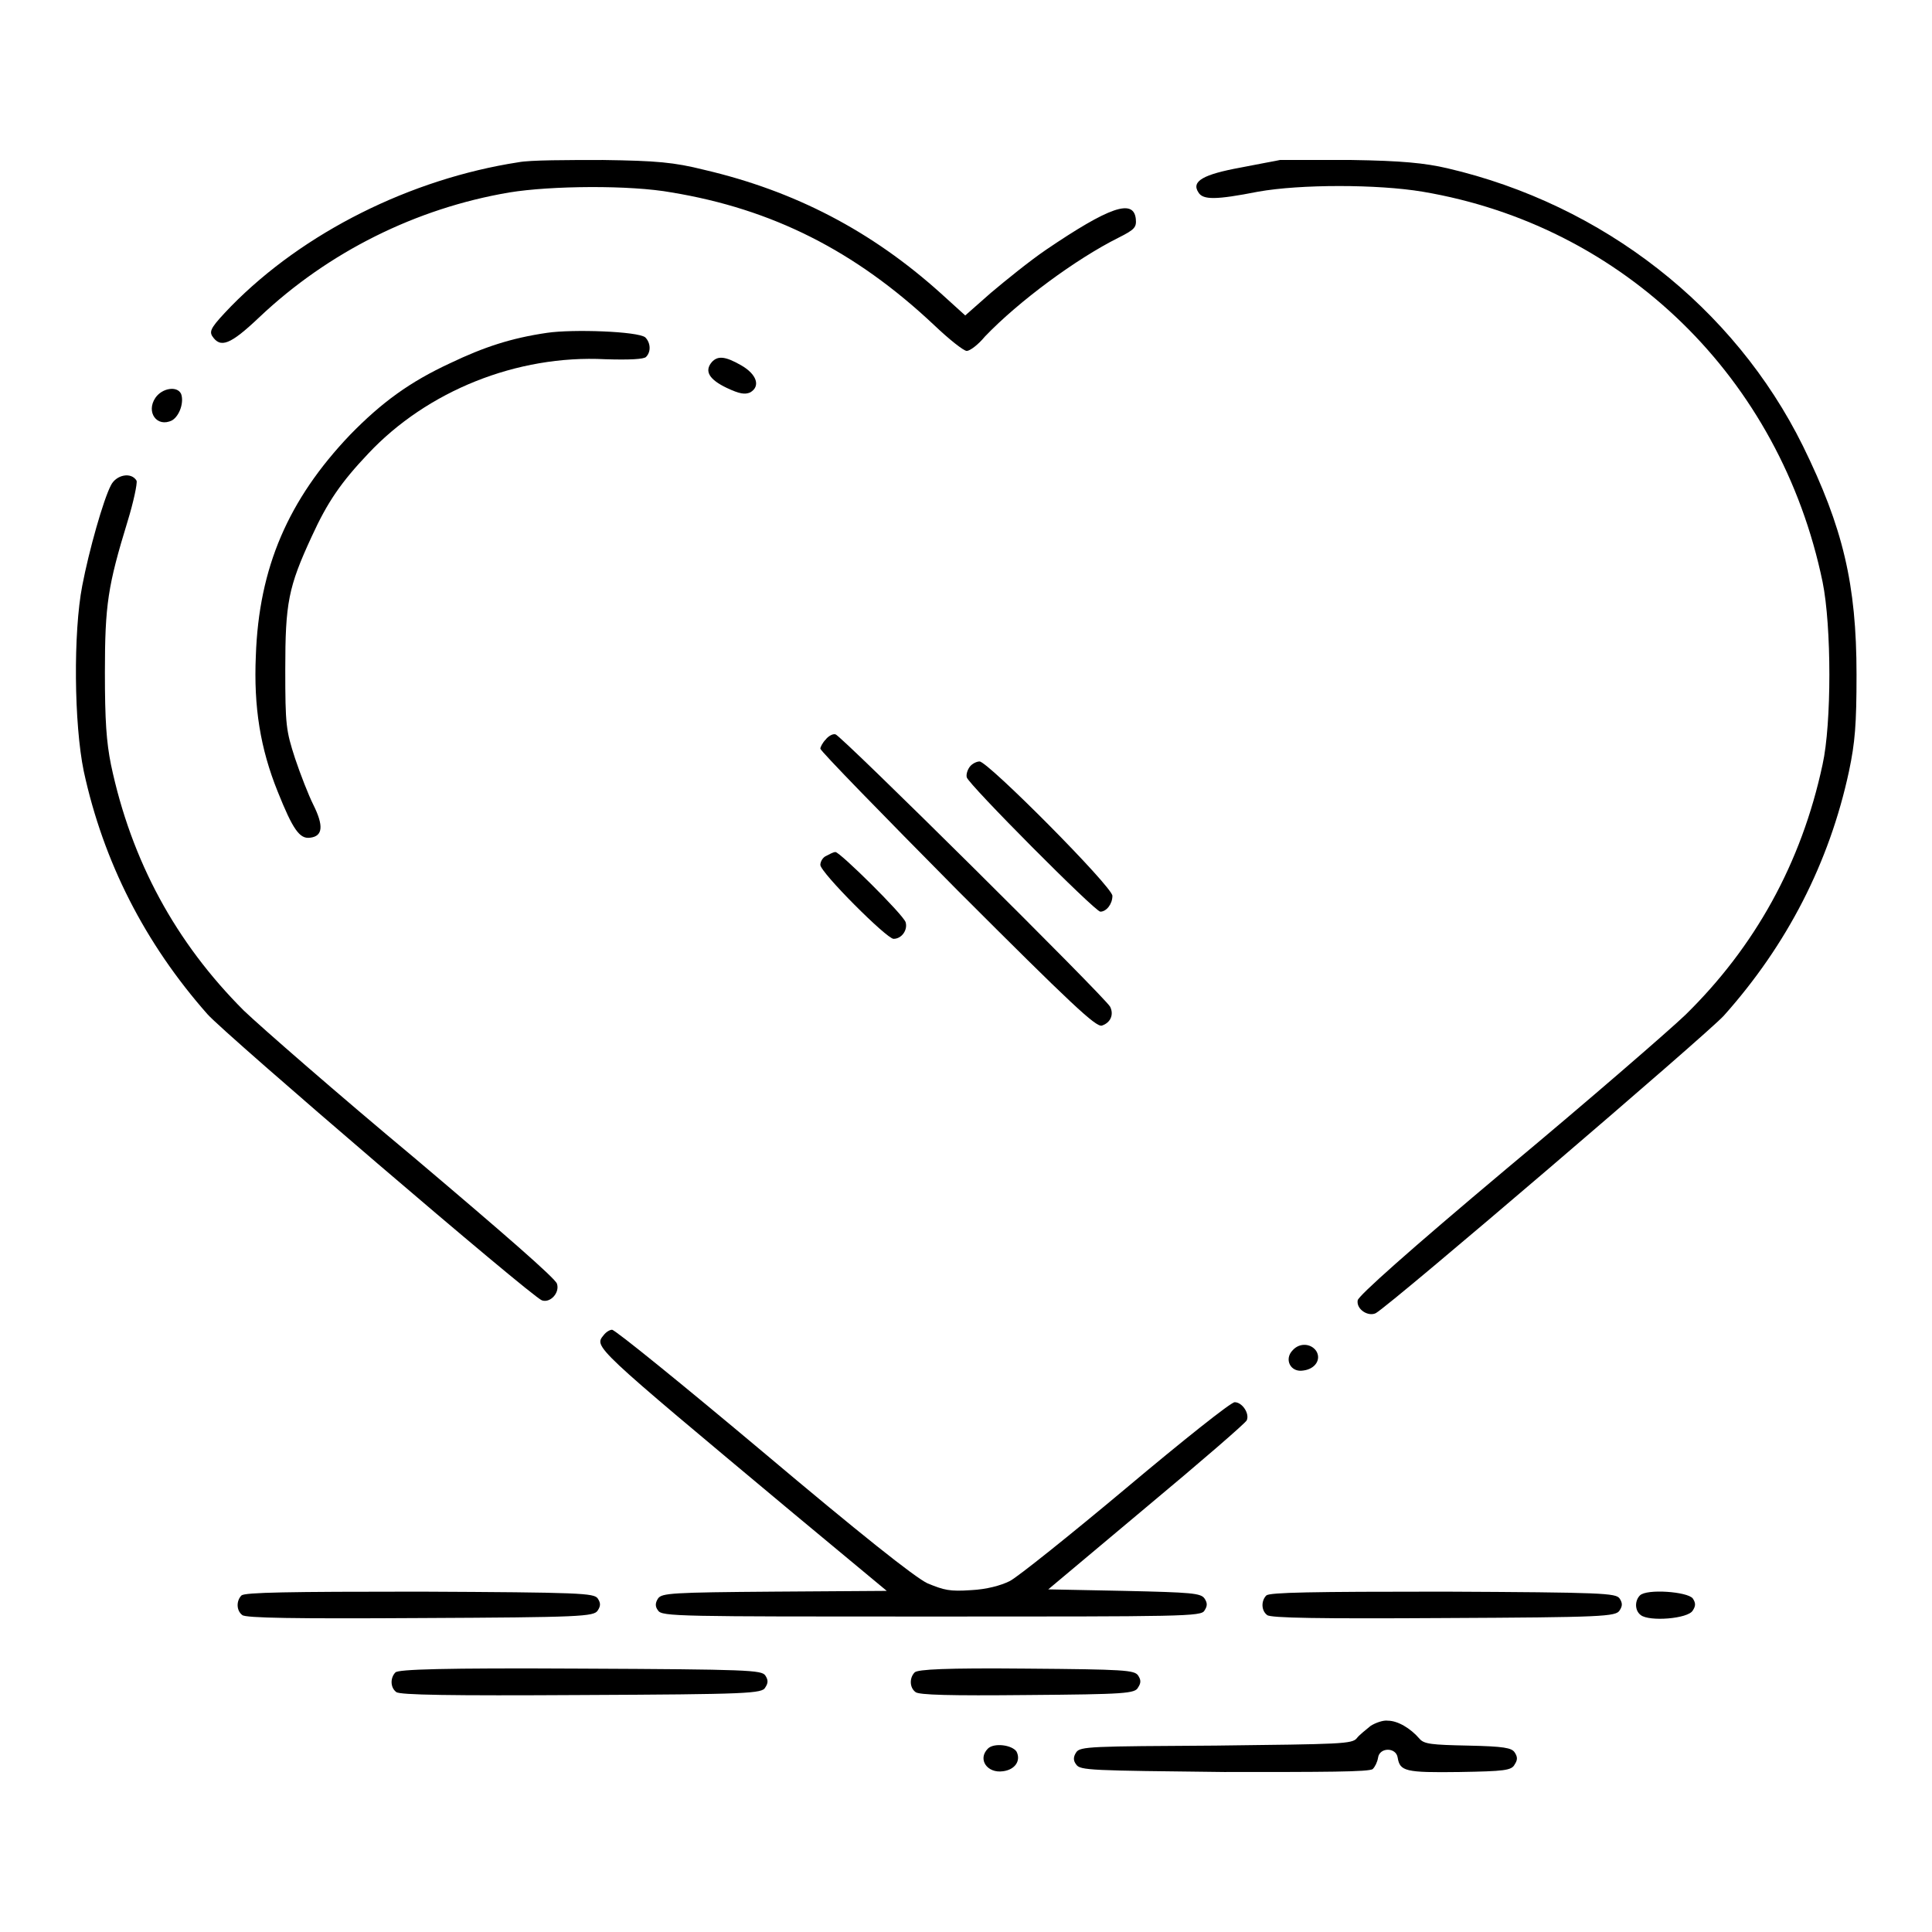 <?xml version="1.0" encoding="utf-8"?>
<!-- Svg Vector Icons : http://www.onlinewebfonts.com/icon -->
<!DOCTYPE svg PUBLIC "-//W3C//DTD SVG 1.1//EN" "http://www.w3.org/Graphics/SVG/1.1/DTD/svg11.dtd">
<svg version="1.1" xmlns="http://www.w3.org/2000/svg" xmlns:xlink="http://www.w3.org/1999/xlink" x="0px" y="0px" viewBox="0 0 256 256" enable-background="new 0 0 256 256" xml:space="preserve">
<g><g><g><path fill="#000000" d="M68.7,21.5c-14.3,2.2-28.5,9.3-38.1,19.1c-2.5,2.6-2.9,3.2-2.5,3.9c1.1,1.7,2.4,1.2,6.3-2.5c9.1-8.6,20.7-14.4,33.1-16.5c5.5-0.9,16-1,21.5,0c13.3,2.2,24.3,7.7,34.8,17.6c2,1.9,3.9,3.4,4.3,3.4c0.4,0,1.5-0.8,2.4-1.9c4.5-4.7,12.1-10.3,17.7-13.1c2.2-1.1,2.4-1.4,2.3-2.5c-0.3-2.7-3.5-1.6-11.9,4.1c-2.2,1.5-5.4,4.1-7.3,5.7l-3.4,3l-3.2-2.9c-9.2-8.3-19.4-13.6-31.4-16.4c-4-1-6.3-1.2-13.4-1.3C75.3,21.2,70.2,21.2,68.7,21.5z"/><path fill="#000000" d="M169.6,21.2c-0.4,0.1-2.7,0.5-5.2,1c-4.9,0.9-6.6,1.8-5.6,3.3c0.6,1,2.3,1,7.9-0.1c5.6-1,15.8-1,21.8,0c26.7,4.5,47.4,24.7,53,51.7c1.2,5.9,1.2,18.8,0,24.2c-2.8,13.1-9,24.2-18.2,33.2c-2.2,2.1-12.8,11.3-23.6,20.3c-13.1,11-19.7,16.9-19.8,17.5c-0.2,1.2,1.4,2.2,2.4,1.7c2.1-1.2,43.7-36.8,46.1-39.4c8.4-9.4,14-20.3,16.6-32.4c0.8-3.8,1-6.2,1-12.8c0-12-1.8-19.5-7.1-30.3c-9.1-18.4-26.5-32-47.1-36.8c-3-0.7-6.1-1-12.7-1.1C174.3,21.2,170,21.2,169.6,21.2z"/><path fill="#000000" d="M72.5,44.1c-4.8,0.7-8.4,1.9-12.8,4c-5.4,2.5-9.1,5.2-13.3,9.5c-8.2,8.6-12.1,17.6-12.5,29.3c-0.3,6.8,0.6,12.3,2.9,18c2,5,2.9,6.3,4.3,6.1c1.7-0.2,1.8-1.6,0.4-4.4c-0.6-1.2-1.7-4-2.4-6.1c-1.2-3.7-1.3-4.4-1.3-11.8c0-8.8,0.4-10.9,3.5-17.6c2.1-4.6,3.9-7.2,7.5-11c7.8-8.3,19.7-13.1,31.4-12.5c3.2,0.1,5.1,0,5.4-0.3c0.7-0.7,0.6-1.9-0.1-2.6C84.5,43.9,75.9,43.6,72.5,44.1z"/><path fill="#000000" d="M94.3,48c-1,1.2-0.3,2.3,2,3.4c1.7,0.8,2.4,0.9,3.1,0.6c1.4-0.8,0.9-2.4-1.2-3.6C96.1,47.2,95.1,47.1,94.3,48z"/><path fill="#000000" d="M20.6,52.7c-1.3,1.9,0.2,4,2.2,3c1-0.6,1.6-2.4,1.2-3.5C23.5,51.1,21.5,51.4,20.6,52.7z"/><path fill="#000000" d="M14.7,64.3c-1,1.9-2.9,8.6-3.8,13.3c-1.2,6.2-1.1,18.3,0.2,24.6c2.6,12,8.1,22.8,16.4,32.2c2.4,2.7,42.9,37.4,44.3,37.9c1.1,0.4,2.4-1,2-2.2c-0.2-0.7-7.1-6.7-18.8-16.6c-10.2-8.5-20.4-17.4-22.7-19.6c-9-9-14.9-19.8-17.6-32.6c-0.6-3-0.8-5.8-0.8-12.2c0-9,0.4-11.5,3-20c0.8-2.6,1.3-5,1.2-5.4C17.4,62.5,15.4,62.9,14.7,64.3z"/><path fill="#000000" d="M109.4,98c-0.4,0.4-0.7,1-0.7,1.2c0,0.3,8.2,8.7,18.2,18.8c15.1,15.1,18.3,18.1,19.1,17.9c1.2-0.4,1.6-1.5,1.1-2.5c-0.7-1.3-35.8-36.1-36.4-36.1C110.3,97.2,109.7,97.6,109.4,98z"/><path fill="#000000" d="M128.5,101.6c-0.3,0.4-0.5,1-0.4,1.4c0.2,0.9,17,17.8,17.7,17.8c0.8,0,1.6-1,1.6-2.1c0-1.2-16.5-17.8-17.6-17.8C129.4,100.9,128.8,101.2,128.5,101.6z"/><path fill="#000000" d="M109.5,113.4c-0.5,0.2-0.8,0.8-0.8,1.2c0,1,8.8,9.8,9.7,9.8c1.1,0,1.9-1.2,1.6-2.2c-0.3-1-8.7-9.3-9.3-9.3C110.4,112.9,109.9,113.2,109.5,113.4z"/><path fill="#000000" d="M80,176.9c-1.3,1.6-1.6,1.3,25.1,23.6l12.4,10.3l-14.9,0.1c-13.6,0.1-14.9,0.2-15.4,0.9c-0.4,0.6-0.4,1.1,0,1.6c0.5,0.8,2.7,0.8,36.2,0.8s35.8,0,36.2-0.8c0.4-0.6,0.4-1,0-1.6c-0.5-0.7-1.7-0.8-10.6-1l-10.1-0.2l13-10.9c7.2-6,13.1-11.1,13.3-11.5c0.4-0.9-0.6-2.4-1.6-2.4c-0.5,0-6.9,5.1-14.4,11.4c-7.4,6.2-14.4,11.8-15.4,12.3c-1.2,0.6-3.1,1.1-5.1,1.2c-2.9,0.2-3.6,0-5.8-0.9c-1.7-0.8-9.1-6.7-21.8-17.4c-10.6-8.9-19.6-16.2-20-16.2C80.8,176.2,80.3,176.5,80,176.9z"/><path fill="#000000" d="M171.3,178.9c-1.2,1.2-0.3,3,1.4,2.7c1.6-0.2,2.4-1.5,1.7-2.6C173.7,178,172.2,177.9,171.3,178.9z"/><path fill="#000000" d="M32,211.4c-0.7,0.7-0.7,2,0.1,2.6c0.4,0.4,7,0.5,23.6,0.4c21.3-0.1,23-0.2,23.5-1c0.4-0.6,0.4-1,0-1.6c-0.5-0.7-2.2-0.8-23.6-0.9C38.1,210.9,32.5,211,32,211.4z"/><path fill="#000000" d="M167.8,211.4c-0.7,0.7-0.7,2,0.1,2.6c0.4,0.4,7,0.5,23.4,0.4c21.1-0.1,22.8-0.2,23.3-1c0.4-0.6,0.4-1,0-1.6c-0.5-0.7-2.2-0.8-23.3-0.9C173.8,210.9,168.3,211,167.8,211.4z"/><path fill="#000000" d="M217.3,211.4c-0.7,0.7-0.7,2,0.1,2.6c1.1,0.9,6.3,0.5,6.9-0.6c0.4-0.6,0.4-1,0-1.6C223.6,210.9,218.2,210.5,217.3,211.4z"/><path fill="#000000" d="M52.4,221.6c-0.7,0.7-0.7,2,0.1,2.6c0.4,0.4,7.3,0.5,24.5,0.4c22.2-0.1,24-0.2,24.4-1c0.4-0.6,0.4-1,0-1.6c-0.5-0.7-2.2-0.8-24.5-0.9C58.6,221,52.8,221.2,52.4,221.6z"/><path fill="#000000" d="M121.2,221.6c-0.7,0.7-0.7,2,0.1,2.6c0.4,0.4,4.7,0.5,14.8,0.4c13-0.1,14.3-0.2,14.7-1c0.4-0.6,0.4-1,0-1.6c-0.5-0.7-1.8-0.8-14.8-0.9C125.3,221,121.6,221.2,121.2,221.6z"/><path fill="#000000" d="M181.6,228.7c-0.6,0.5-1.5,1.2-1.8,1.6c-0.6,0.8-2.1,0.8-18.7,1c-16.5,0.1-18,0.1-18.5,0.9c-0.4,0.6-0.4,1.1,0,1.6c0.5,0.8,2,0.8,19.6,1c13.2,0,19.3,0,19.7-0.4c0.3-0.3,0.6-0.9,0.7-1.5c0.2-1.4,2.4-1.4,2.6,0c0.3,1.8,1,2,8.2,1.9c5.9-0.1,6.9-0.2,7.3-1c0.4-0.6,0.4-1,0-1.6c-0.4-0.6-1.4-0.8-6.2-0.9c-4.8-0.1-5.8-0.2-6.4-0.9c-1.2-1.4-2.9-2.4-4.2-2.4C183.3,227.9,182.2,228.3,181.6,228.7z"/><path fill="#000000" d="M130.9,231.7c-1.4,1.4-0.1,3.3,2,3c1.6-0.2,2.4-1.4,1.8-2.6C134.1,231.2,131.7,230.9,130.9,231.7z"/></g></g></g>
</svg>